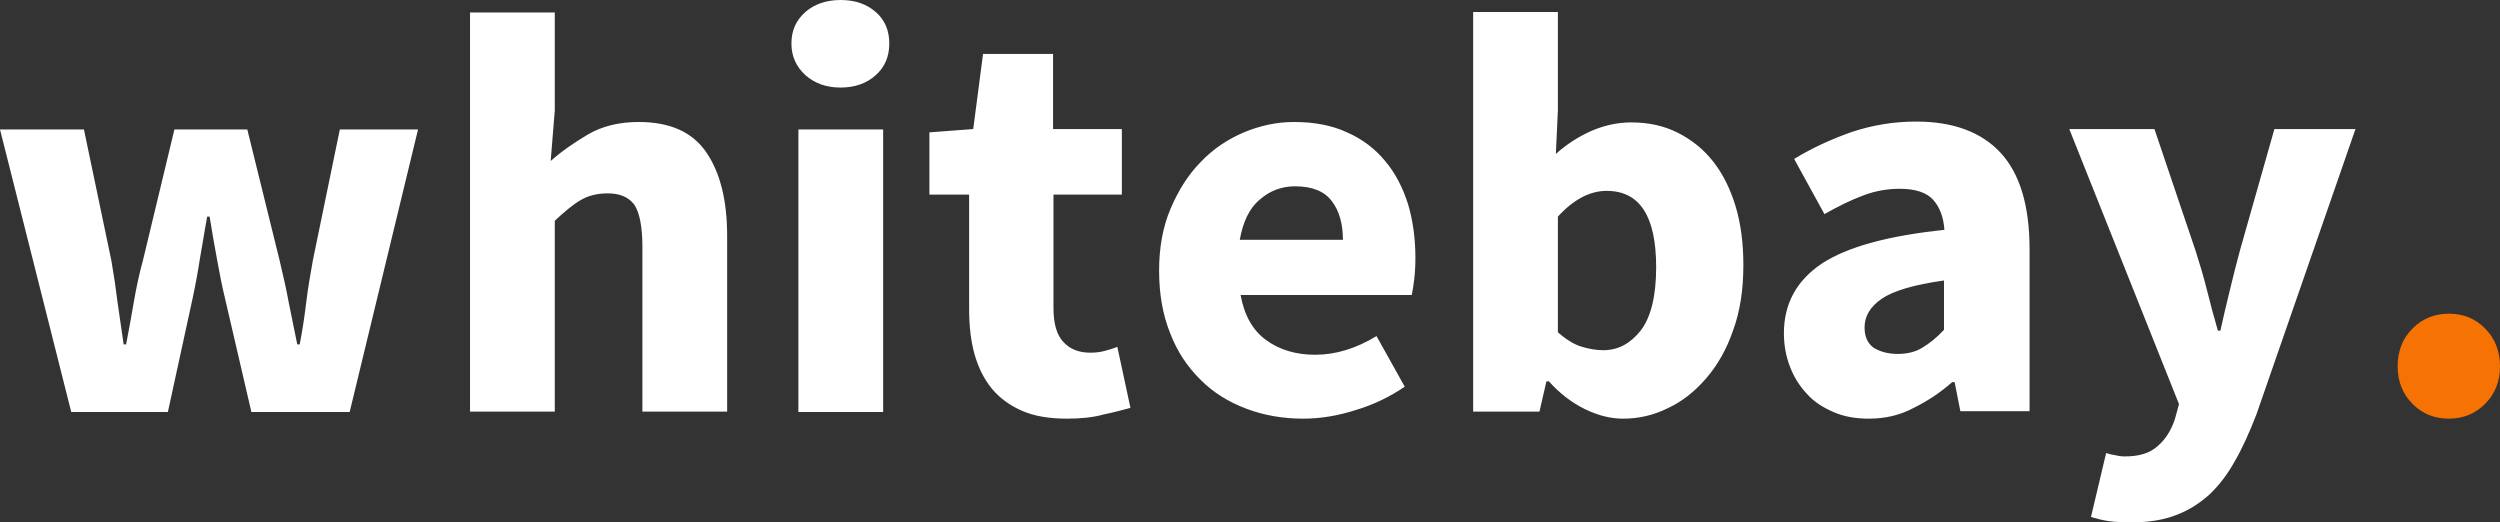 <svg xmlns="http://www.w3.org/2000/svg" width="201" height="42" viewBox="0 0 201 42"><rect x="0" y="0" width="201" height="42" fill="#333333" stroke="none"/><g fill="none"><path fill="#FFF" d="M5.728 33.126 0 10.408 6.748 10.408 8.954 20.95C9.151 22.084 9.316 23.185 9.448 24.286 9.612 25.387 9.777 26.521 9.941 27.689L10.139 27.689C10.369 26.521 10.567 25.387 10.764 24.253 10.962 23.118 11.192 22.017 11.489 20.95L14.023 10.408 19.883 10.408 22.483 20.95C22.747 22.084 23.01 23.185 23.208 24.286 23.438 25.387 23.668 26.521 23.899 27.689L24.096 27.689C24.327 26.521 24.491 25.387 24.623 24.286 24.755 23.185 24.952 22.084 25.15 20.95L27.322 10.408 33.61 10.408 28.112 33.126 20.212 33.126 18.105 24.052C17.842 22.985 17.644 21.917 17.447 20.85 17.249 19.782 17.052 18.648 16.854 17.414L16.657 17.414C16.426 18.648 16.262 19.782 16.064 20.85 15.9 21.917 15.702 22.985 15.472 24.052L13.497 33.126 5.728 33.126ZM37.79 33.126 37.79 1.001 44.604 1.001 44.604 8.874 44.275 12.944C45.131 12.176 46.152 11.476 47.271 10.809 48.423 10.141 49.773 9.808 51.353 9.808 53.855 9.808 55.665 10.608 56.784 12.243 57.904 13.878 58.463 16.113 58.463 18.982L58.463 33.093 51.649 33.093 51.649 19.849C51.649 18.214 51.419 17.08 50.991 16.446 50.53 15.846 49.839 15.546 48.851 15.546 47.995 15.546 47.238 15.746 46.645 16.113 46.02 16.48 45.362 17.047 44.604 17.747L44.604 33.093 37.79 33.093 37.79 33.126ZM67.582 7.039C66.429 7.039 65.508 6.705 64.751 6.038 64.026 5.371 63.631 4.537 63.631 3.503 63.631 2.469 63.993 1.635 64.751.967 65.475.334 66.429 0 67.582 0 68.767 0 69.688.334 70.413.967 71.137 1.601 71.499 2.435 71.499 3.503 71.499 4.537 71.137 5.404 70.413 6.038 69.688 6.705 68.734 7.039 67.582 7.039ZM64.191 33.126 64.191 10.408 71.005 10.408 71.005 33.126 64.191 33.126 64.191 33.126ZM85.785 33.66C84.37 33.66 83.152 33.46 82.164 33.026 81.177 32.593 80.354 31.992 79.728 31.225 79.103 30.458 78.642 29.523 78.346 28.456 78.05 27.388 77.918 26.187 77.918 24.853L77.918 15.646 74.725 15.646 74.725 10.642 78.247 10.375 79.037 4.337 84.666 4.337 84.666 10.375 90.197 10.375 90.197 15.646 84.699 15.646 84.699 24.753C84.699 26.021 84.962 26.955 85.522 27.522 86.049 28.089 86.773 28.356 87.662 28.356 88.024 28.356 88.419 28.322 88.781 28.222 89.176 28.122 89.505 28.022 89.834 27.889L90.888 32.793C90.262 32.959 89.538 33.16 88.715 33.326 87.892 33.56 86.905 33.66 85.785 33.66ZM104.779 33.66C103.133 33.66 101.619 33.393 100.204 32.859 98.788 32.326 97.537 31.558 96.517 30.524 95.463 29.49 94.641 28.256 94.081 26.788 93.488 25.32 93.192 23.652 93.192 21.751 93.192 19.916 93.488 18.248 94.114 16.78 94.739 15.312 95.529 14.044 96.55 13.01 97.537 11.976 98.689 11.209 100.006 10.642 101.29 10.108 102.64 9.808 104.022 9.808 105.668 9.808 107.084 10.075 108.302 10.642 109.52 11.176 110.54 11.943 111.363 12.944 112.186 13.911 112.779 15.079 113.207 16.413 113.602 17.747 113.799 19.182 113.799 20.75 113.799 21.35 113.766 21.951 113.7 22.485 113.634 23.018 113.569 23.452 113.503 23.719L99.743 23.719C100.039 25.353 100.73 26.588 101.817 27.355 102.87 28.122 104.187 28.523 105.734 28.523 107.38 28.523 109.026 28.022 110.672 27.021L112.943 31.091C111.758 31.892 110.474 32.526 109.026 32.959 107.577 33.427 106.162 33.66 104.779 33.66ZM99.677 19.282 107.972 19.282C107.972 18.014 107.676 16.947 107.084 16.18 106.491 15.379 105.504 14.979 104.121 14.979 103.035 14.979 102.08 15.346 101.29 16.046 100.467 16.713 99.94 17.814 99.677 19.282ZM130.489 33.66C129.468 33.66 128.448 33.393 127.427 32.893 126.407 32.392 125.419 31.658 124.53 30.658L124.333 30.658 123.773 33.093 118.441 33.093 118.441.967 125.255.967 125.255 8.84 125.09 12.376C125.979 11.576 126.934 10.975 127.987 10.508 129.007 10.075 130.061 9.841 131.147 9.841 132.53 9.841 133.781 10.108 134.9 10.675 136.019 11.242 136.974 12.01 137.731 12.977 138.521 13.978 139.113 15.179 139.541 16.58 139.969 18.014 140.167 19.582 140.167 21.317 140.167 23.285 139.903 25.02 139.344 26.554 138.817 28.089 138.093 29.357 137.171 30.424 136.249 31.492 135.229 32.292 134.077 32.826 132.925 33.393 131.74 33.66 130.489 33.66ZM128.909 28.156C130.094 28.156 131.081 27.622 131.904 26.588 132.727 25.52 133.155 23.819 133.155 21.484 133.155 17.38 131.838 15.346 129.172 15.346 127.822 15.346 126.506 16.046 125.255 17.414L125.255 26.721C125.88 27.255 126.473 27.655 127.098 27.855 127.724 28.056 128.349 28.156 128.909 28.156ZM150.24 33.66C149.186 33.66 148.232 33.493 147.409 33.126 146.553 32.759 145.829 32.292 145.269 31.658 144.677 31.025 144.216 30.291 143.919 29.49 143.59 28.656 143.426 27.755 143.426 26.788 143.426 24.419 144.446 22.551 146.487 21.183 148.528 19.849 151.82 18.948 156.33 18.481 156.264 17.481 155.968 16.68 155.441 16.079 154.914 15.479 153.992 15.179 152.742 15.179 151.754 15.179 150.766 15.346 149.812 15.712 148.824 16.079 147.804 16.58 146.685 17.214L144.249 12.777C145.73 11.876 147.277 11.176 148.89 10.608 150.503 10.075 152.215 9.774 154.058 9.774 157.021 9.774 159.292 10.608 160.84 12.276 162.387 13.944 163.177 16.513 163.177 20.049L163.177 33.06 157.613 33.06 157.153 30.724 156.955 30.724C155.968 31.592 154.947 32.259 153.861 32.793 152.742 33.393 151.557 33.66 150.24 33.66ZM152.577 28.456C153.334 28.456 154.025 28.289 154.552 27.956 155.112 27.622 155.704 27.155 156.297 26.521L156.297 22.551C153.894 22.885 152.215 23.385 151.293 24.019 150.371 24.653 149.911 25.42 149.911 26.321 149.911 27.055 150.141 27.589 150.635 27.956 151.129 28.256 151.754 28.456 152.577 28.456ZM171.373 42C170.649 42 170.057 41.967 169.563 41.9 169.069 41.833 168.575 41.7 168.114 41.566L169.332 36.429C169.563 36.496 169.793 36.562 170.057 36.596 170.32 36.662 170.583 36.696 170.847 36.696 171.999 36.696 172.855 36.429 173.48 35.862 174.106 35.328 174.566 34.594 174.863 33.693L175.192 32.492 166.37 10.375 173.217 10.375 176.509 20.116C176.838 21.15 177.167 22.218 177.43 23.285 177.694 24.353 177.99 25.454 178.319 26.588L178.517 26.588C178.747 25.52 179.01 24.453 179.274 23.352 179.537 22.284 179.801 21.183 180.097 20.116L182.862 10.375 189.38 10.375 181.414 33.326C180.854 34.761 180.294 36.029 179.669 37.096 179.076 38.164 178.385 39.064 177.595 39.798 176.805 40.499 175.916 41.066 174.896 41.433 173.941 41.8 172.756 42 171.373 42Z"/><path fill="#F67203" d="M196.885,33.66 C195.7,33.66 194.745,33.26 193.955,32.459 C193.165,31.658 192.77,30.658 192.77,29.457 C192.77,28.222 193.165,27.222 193.955,26.421 C194.745,25.62 195.733,25.22 196.885,25.22 C198.07,25.22 199.025,25.62 199.815,26.421 C200.605,27.222 201,28.256 201,29.457 C201,30.658 200.605,31.658 199.815,32.459 C199.025,33.26 198.037,33.66 196.885,33.66 Z"/></g></svg>